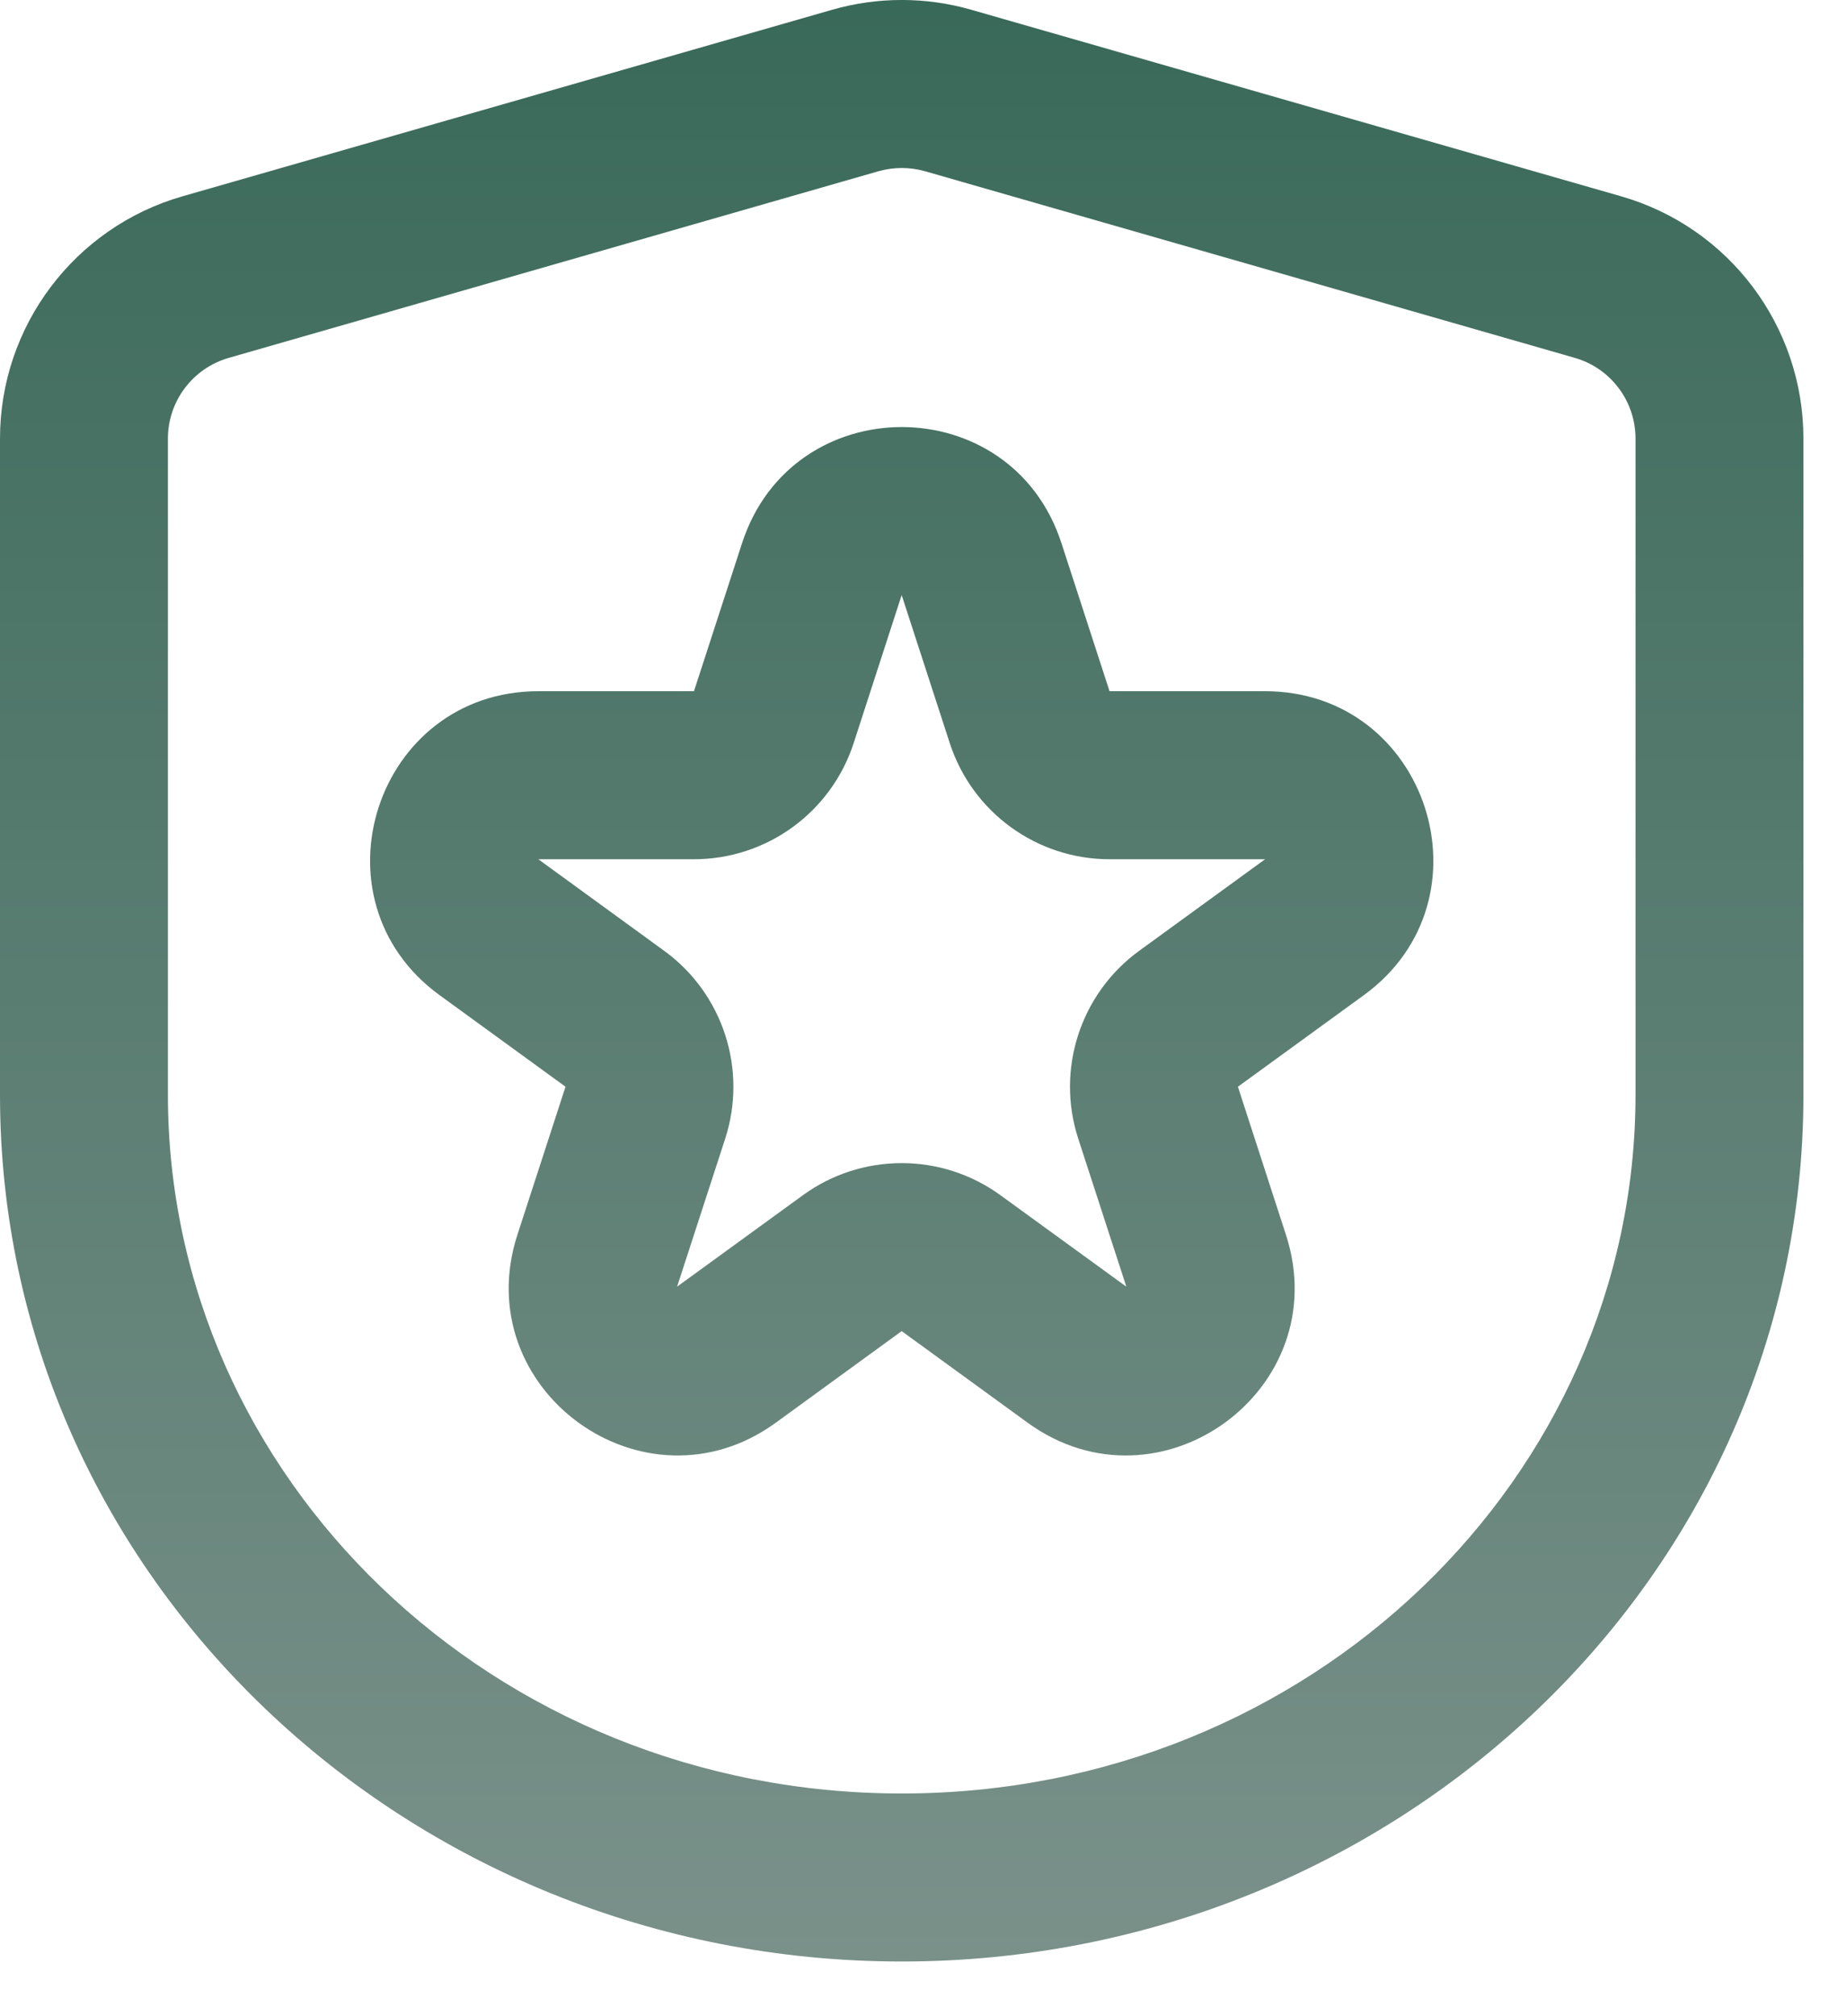 <svg width="22" height="24" viewBox="0 0 22 24" fill="none" xmlns="http://www.w3.org/2000/svg">
<path d="M9.913 0.116C10.454 -0.039 11.028 -0.039 11.568 0.116L19.31 2.337C20.596 2.706 21.481 3.883 21.481 5.221V13.031C21.481 18.771 16.631 23.349 10.741 23.349C4.852 23.349 0 18.771 0 13.031V5.221C0 3.883 0.887 2.706 2.173 2.337L9.913 0.116ZM11.017 2.038C10.836 1.987 10.645 1.987 10.465 2.038L2.725 4.26C2.296 4.383 2 4.775 2 5.221V13.031C2 17.584 5.871 21.349 10.741 21.349C15.611 21.349 19.481 17.584 19.481 13.031V5.221C19.481 4.775 19.186 4.383 18.758 4.26L11.017 2.038ZM8.839 6.465C9.438 4.623 12.044 4.623 12.643 6.465L13.216 8.228H15.069C17.006 8.228 17.812 10.707 16.245 11.846L14.745 12.936L15.317 14.698C15.916 16.541 13.808 18.073 12.24 16.935L10.74 15.845L9.241 16.935C7.674 18.073 5.565 16.541 6.163 14.698L6.736 12.936L5.236 11.846C3.669 10.707 4.475 8.228 6.412 8.228H8.266L8.839 6.465ZM10.168 8.846C9.9 9.67 9.132 10.228 8.266 10.228H6.412L7.911 11.318C8.612 11.827 8.905 12.73 8.638 13.554L8.065 15.316L9.564 14.227C10.265 13.718 11.215 13.718 11.916 14.227L13.416 15.316L12.843 13.554C12.575 12.73 12.869 11.827 13.569 11.318L15.069 10.228H13.216C12.349 10.228 11.581 9.67 11.313 8.846L10.74 7.083L10.168 8.846Z" fill="url(#paint0_linear_656_3945)"/>
<defs>
<linearGradient id="paint0_linear_656_3945" x1="10.741" y1="0" x2="10.741" y2="23.349" gradientUnits="userSpaceOnUse">
<stop stop-color="#396959"/>
<stop offset="1" stop-color="#7A918A"/>
</linearGradient>
</defs>
</svg>
